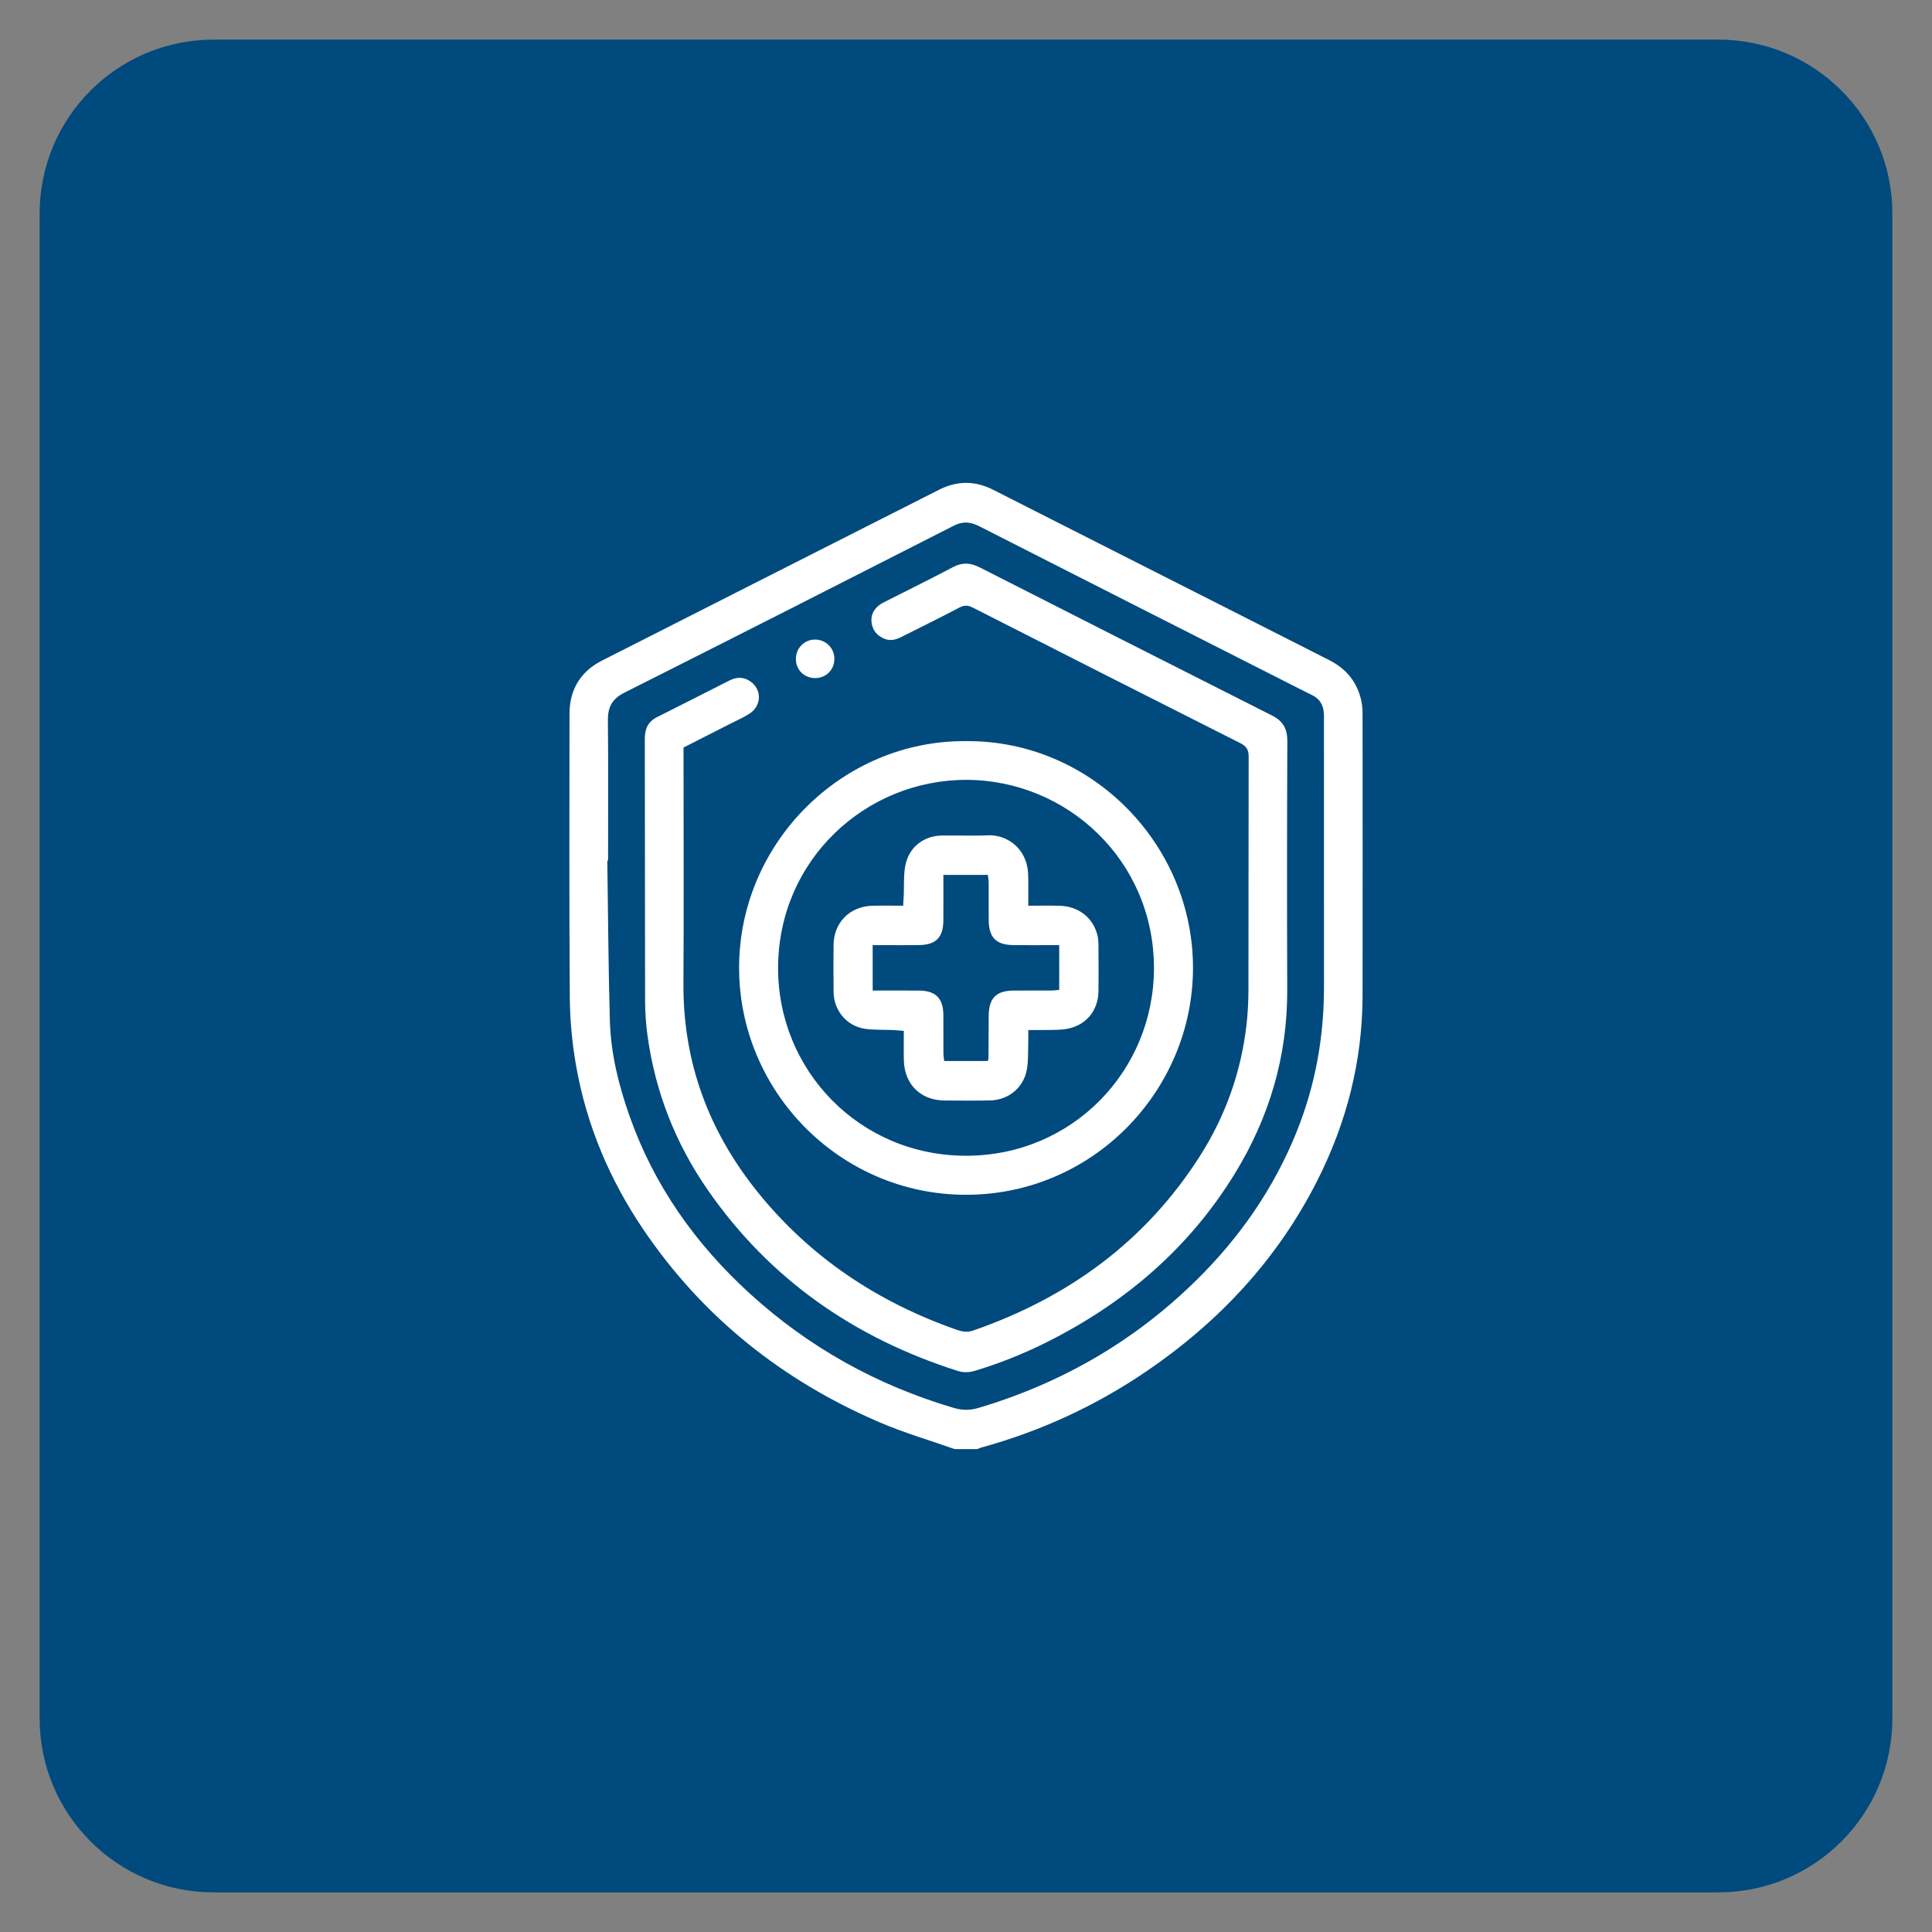 <?xml version="1.0" encoding="UTF-8"?>
<!-- Generator: Adobe Illustrator 24.0.3, SVG Export Plug-In . SVG Version: 6.00 Build 0)  -->
<svg xmlns="http://www.w3.org/2000/svg" xmlns:xlink="http://www.w3.org/1999/xlink" version="1.1" id="Layer_1" x="0px" y="0px" viewBox="0 0 200 200" style="enable-background:new 0 0 200 200;" xml:space="preserve">
<rect x="0" y="0" width="200" height="200" fill="#808080" stroke="none"/>
<style type="text/css">
	.st0{fill:#004A7D;}
	.st1{fill:#FFFFFF;}
	.st2{fill:#0097FF;}
	.st3{fill:#3C454C;}
	.st4{fill:url(#SVGID_1_);}
	.st5{fill:url(#SVGID_2_);}
	.st6{fill:url(#SVGID_3_);}
	.st7{opacity:0.12;fill:#0097FF;}
	.st8{fill:#F7F7F7;}
</style>
<g>
	<path class="st0" d="M177.897,195.897H22.103c-9.941,0-18-8.059-18-18V22.103c0-9.941,8.059-18,18-18h155.794   c9.941,0,18,8.059,18,18v155.794C195.897,187.838,187.838,195.897,177.897,195.897z"></path>
	<g>
		<path class="st1" d="M98.833,150.013c-2.599-0.918-5.26-1.693-7.787-2.779c-10.041-4.315-18.295-10.869-24.449-19.959    c-3.507-5.181-5.897-10.847-6.971-17.014c-0.4-2.295-0.624-4.649-0.641-6.978c-0.07-9.794-0.036-19.589-0.03-29.383    c0.002-2.509,1.134-4.384,3.361-5.516c11.622-5.906,23.257-11.785,34.884-17.68c1.877-0.951,3.726-0.958,5.608-0.003    c8.579,4.357,17.165,8.698,25.747,13.047c3.016,1.528,6.027,3.064,9.045,4.588c1.799,0.908,2.939,2.326,3.342,4.305    c0.09,0.441,0.109,0.903,0.109,1.356c0.006,9.697,0.017,19.394,0,29.091c-0.012,6.755-1.648,13.129-4.692,19.138    c-4.137,8.168-10.19,14.64-17.726,19.762c-5.259,3.575-10.966,6.196-17.103,7.876c-0.122,0.033-0.236,0.099-0.354,0.149    C100.395,150.013,99.614,150.013,98.833,150.013z M62.949,89.09c-0.027,0-0.053,0.001-0.08,0.001    c0.082,5.529,0.108,11.059,0.265,16.586c0.096,3.366,0.901,6.625,2.015,9.796c2.535,7.218,6.819,13.272,12.435,18.403    c6.126,5.597,13.198,9.528,21.163,11.873c0.891,0.262,1.679,0.255,2.553-0.005c8.58-2.55,16.106-6.896,22.499-13.171    c4.536-4.451,8.092-9.574,10.461-15.493c1.908-4.767,2.794-9.727,2.798-14.85c0.007-9.209-0.001-18.417-0.003-27.626    c0-0.228,0.006-0.456-0.004-0.683c-0.036-0.88-0.395-1.557-1.215-1.959c-0.962-0.473-1.917-0.962-2.874-1.447    c-10.524-5.338-21.051-10.67-31.566-16.026c-0.913-0.465-1.702-0.559-2.658-0.071c-11.352,5.786-22.713,11.555-34.095,17.283    c-1.257,0.633-1.726,1.479-1.713,2.846C62.978,79.393,62.949,84.242,62.949,89.09z"></path>
		<path class="st1" d="M70.76,77.384c0,0.432,0,0.819,0,1.206c0,7.745,0.037,15.49-0.01,23.235    c-0.049,8.145,2.622,15.302,7.698,21.596c5.457,6.766,12.422,11.376,20.589,14.238c0.562,0.197,1.091,0.291,1.701,0.079    c9.849-3.417,17.856-9.228,23.496-18.094c2.621-4.12,4.224-8.627,4.795-13.481c0.148-1.257,0.208-2.53,0.211-3.797    c0.017-8.005-0.003-16.011,0.021-24.016c0.002-0.713-0.21-1.09-0.857-1.416c-9.232-4.652-18.451-9.33-27.665-14.019    c-0.512-0.261-0.904-0.297-1.434-0.017c-1.954,1.033-3.94,2.006-5.914,3c-0.563,0.283-1.128,0.492-1.774,0.249    c-0.77-0.289-1.253-0.828-1.382-1.625c-0.131-0.81,0.199-1.464,0.863-1.94c0.157-0.113,0.335-0.2,0.508-0.288    c2.349-1.191,4.713-2.353,7.041-3.583c0.963-0.509,1.811-0.464,2.764,0.021c10.083,5.13,20.174,10.242,30.273,15.34    c1.12,0.565,1.585,1.358,1.58,2.634c-0.038,8.591-0.042,17.182-0.011,25.773c0.025,6.888-1.865,13.222-5.452,19.056    c-4.731,7.694-11.337,13.329-19.358,17.365c-2.413,1.214-4.914,2.219-7.504,2.999c-0.615,0.185-1.2,0.21-1.814,0.014    c-10.661-3.399-19.41-9.454-25.833-18.692c-3.357-4.828-5.461-10.178-6.262-16.014c-0.163-1.189-0.248-2.398-0.251-3.598    c-0.022-9.047-0.008-18.093-0.028-27.14c-0.002-1.019,0.339-1.766,1.254-2.229c2.495-1.261,4.994-2.514,7.484-3.785    c0.766-0.391,1.498-0.405,2.206,0.094c1.171,0.825,1.156,2.487-0.063,3.3c-0.591,0.395-1.258,0.677-1.895,1.002    C74.09,75.695,72.44,76.53,70.76,77.384z"></path>
		<path class="st1" d="M100.038,76.722c12.885-0.089,23.505,10.64,23.46,23.55c-0.044,12.688-10.432,23.485-23.625,23.411    c-13.043-0.073-23.405-10.81-23.362-23.577C76.554,87.179,87.256,76.596,100.038,76.722z M100.016,80.73    c-10.402,0.005-19.415,8.266-19.468,19.398c-0.051,10.671,8.427,19.506,19.443,19.515c10.997,0.009,19.447-8.763,19.466-19.393    C119.477,89.111,110.496,80.745,100.016,80.73z"></path>
		<path class="st1" d="M86.375,68.209c-0.001,1.116-0.857,1.979-1.969,1.986c-1.173,0.006-2.039-0.867-2.017-2.034    c0.021-1.101,0.92-1.972,2.016-1.953C85.512,66.227,86.376,67.104,86.375,68.209z"></path>
		<path class="st1" d="M106.444,93.758c1.181,0,2.216-0.022,3.249,0.005c1.917,0.049,3.412,1.193,3.893,2.97    c0.092,0.34,0.123,0.705,0.126,1.058c0.013,1.594,0.017,3.189,0.003,4.783c-0.019,2.131-1.395,3.704-3.528,3.974    c-0.802,0.101-1.622,0.062-2.434,0.08c-0.383,0.009-0.767,0.001-1.307,0.001c0,0.582,0.014,1.057-0.003,1.532    c-0.03,0.843,0.01,1.7-0.135,2.524c-0.336,1.906-1.903,3.198-3.846,3.233c-1.561,0.028-3.124,0.017-4.686,0.005    c-2.476-0.018-4.149-1.669-4.21-4.163c-0.024-0.973-0.004-1.948-0.004-3.044c-0.397-0.032-0.736-0.071-1.076-0.086    c-0.973-0.042-1.959,0.009-2.919-0.126c-1.895-0.268-3.247-1.873-3.274-3.794c-0.022-1.627-0.016-3.254-0.003-4.881    c0.019-2.31,1.659-3.99,3.982-4.065c1.037-0.033,2.075-0.006,3.221-0.006c0.025-0.41,0.051-0.752,0.065-1.095    c0.04-0.973-0.023-1.962,0.132-2.915c0.318-1.956,1.835-3.218,3.801-3.254c1.594-0.029,3.191,0.05,4.782-0.024    c1.895-0.088,4.085,1.293,4.163,4.104C106.468,91.578,106.444,92.584,106.444,93.758z M90.34,102.542    c1.668,0,3.227-0.008,4.786,0.002c1.724,0.011,2.512,0.787,2.53,2.497c0.014,1.333-0.002,2.666,0.007,3.999    c0.002,0.276,0.055,0.552,0.081,0.793c1.582,0,3.058,0,4.505,0c0.043-0.145,0.078-0.207,0.078-0.269    c0.009-1.463,0.013-2.926,0.022-4.389c0.012-1.851,0.769-2.622,2.593-2.632c1.301-0.007,2.601,0.003,3.902-0.005    c0.278-0.002,0.556-0.047,0.806-0.069c0-1.577,0-3.058,0-4.628c-0.392,0-0.713,0-1.033,0c-1.236,0-2.471,0.012-3.707-0.004    c-1.793-0.023-2.542-0.778-2.558-2.571c-0.012-1.301,0.002-2.601-0.007-3.902c-0.002-0.277-0.053-0.553-0.078-0.793    c-1.584,0-3.062,0-4.608,0c0,1.637,0.013,3.195-0.004,4.753c-0.019,1.728-0.78,2.485-2.518,2.512    c-1.17,0.018-2.341,0.004-3.512,0.004c-0.411,0-0.823,0-1.286,0C90.34,99.458,90.34,100.937,90.34,102.542z"></path>
	</g>
</g>
</svg>
